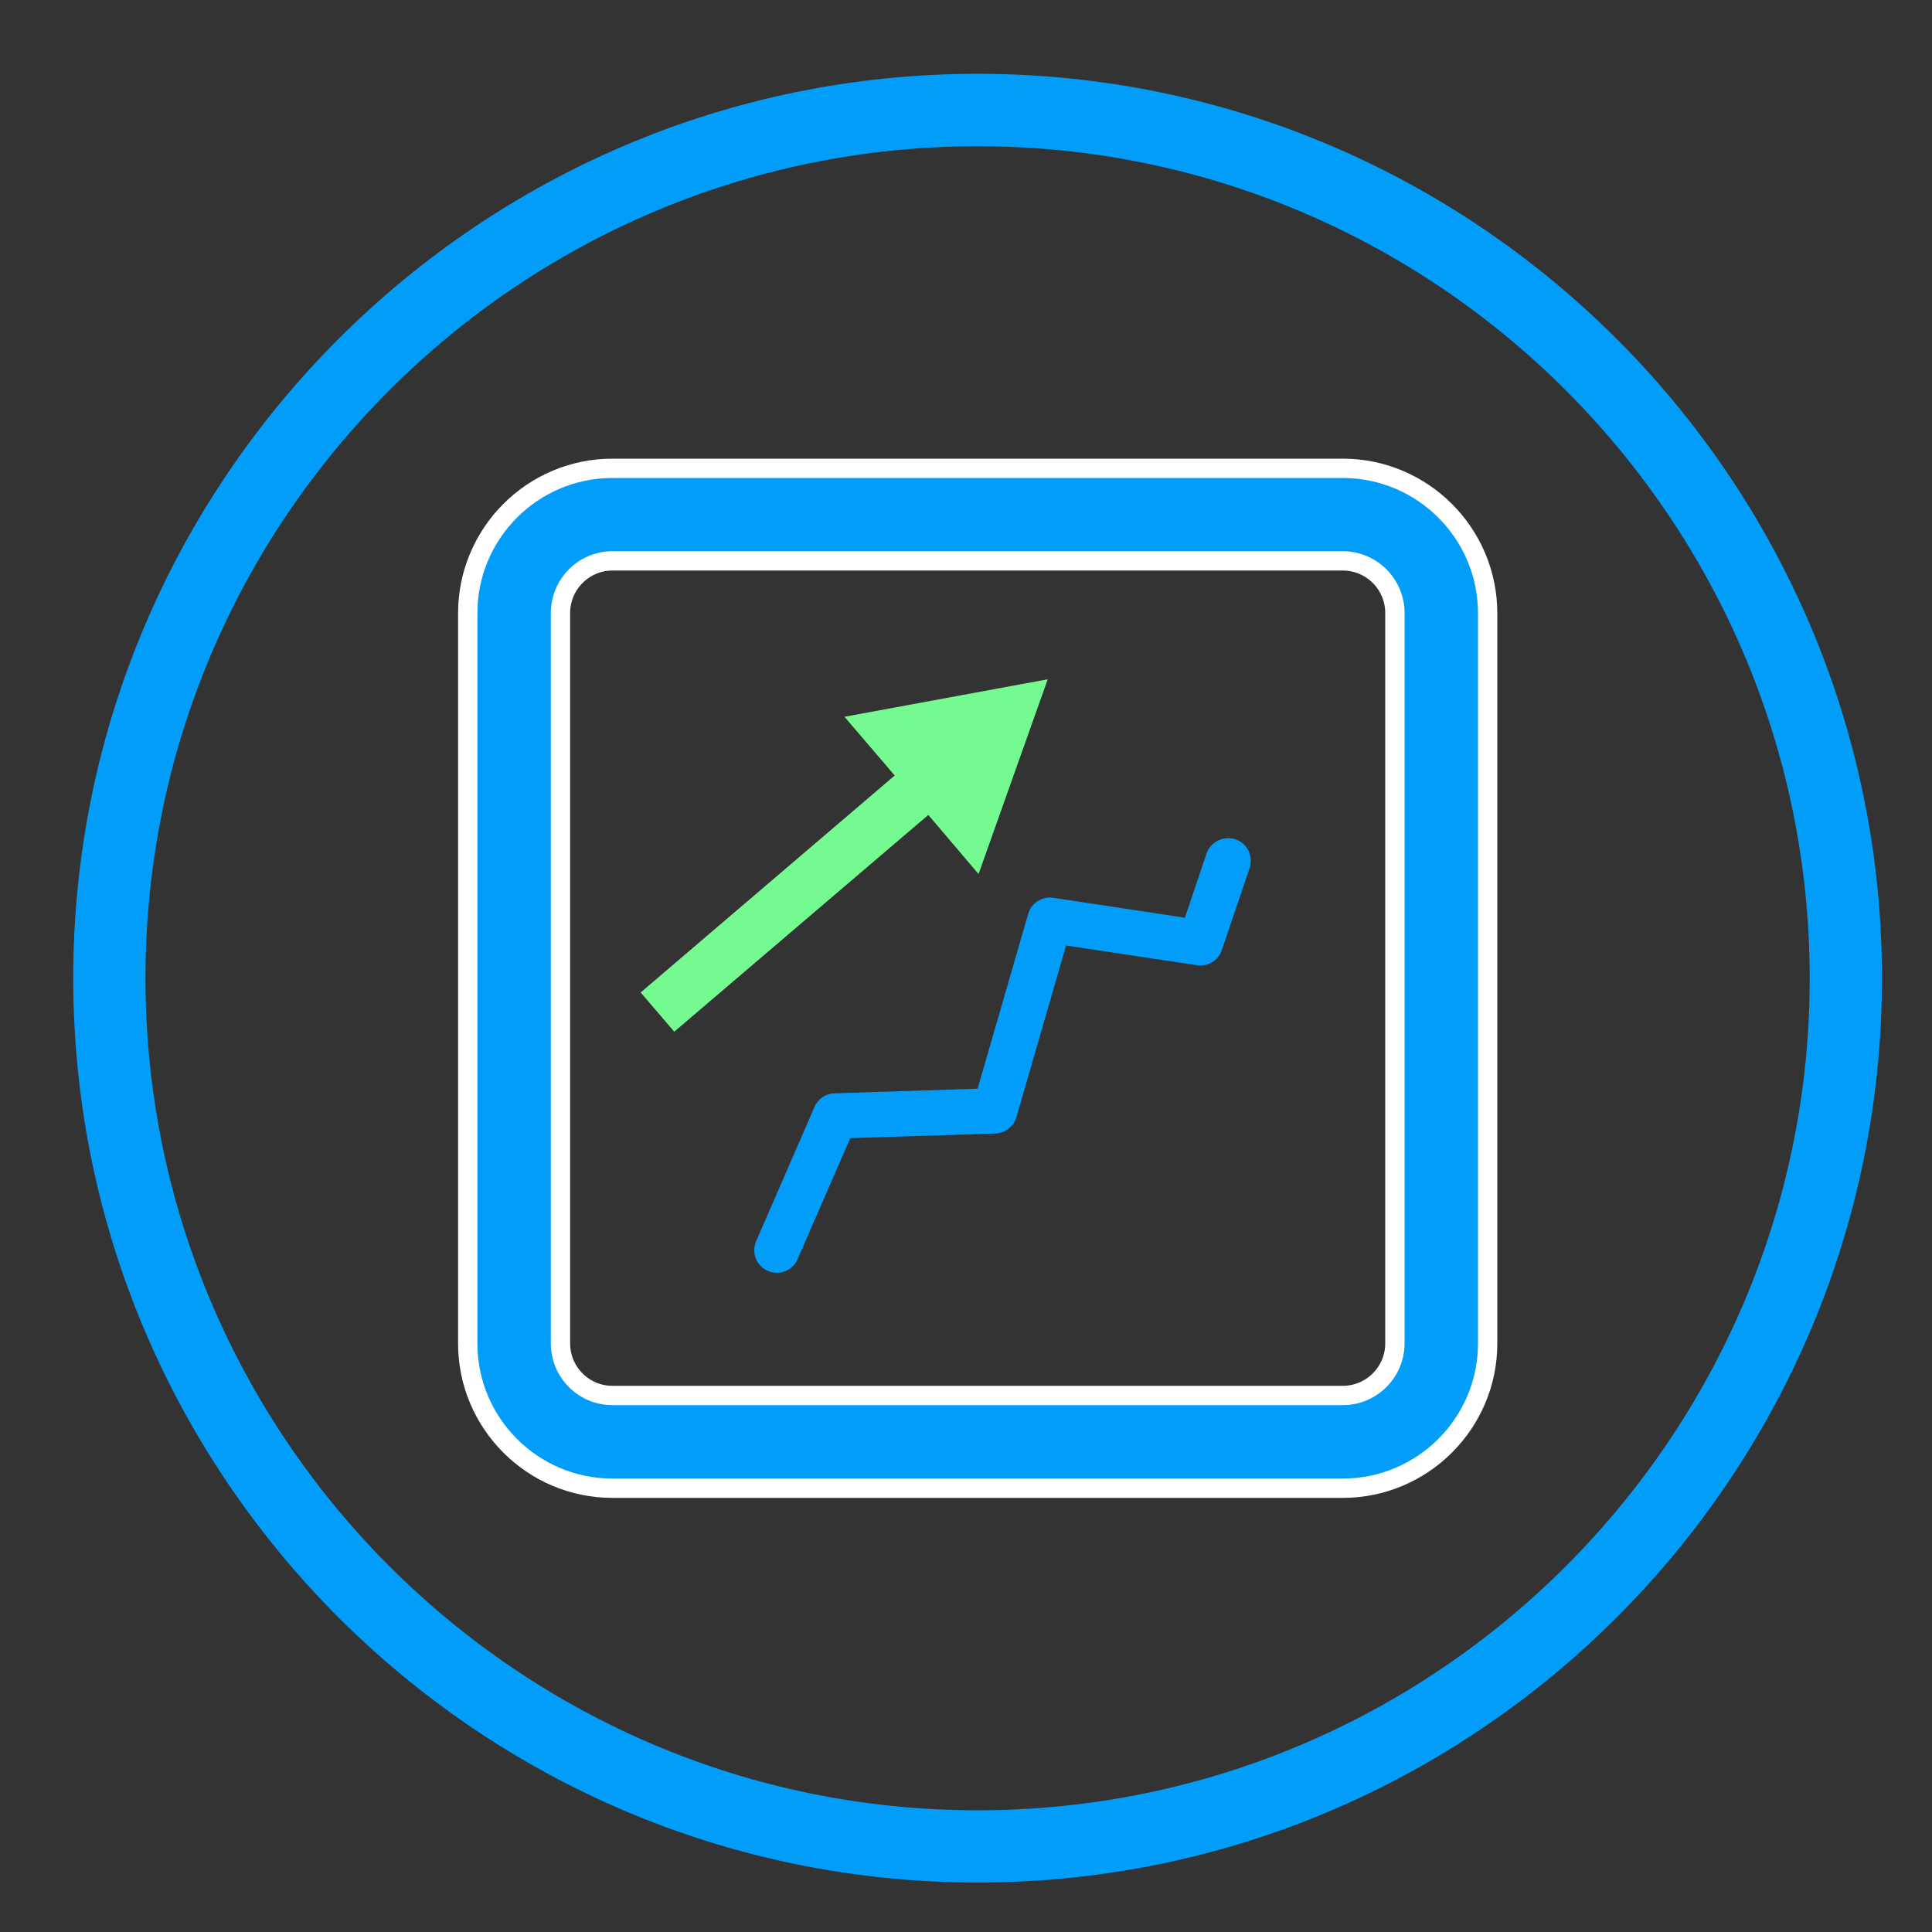 <svg xmlns="http://www.w3.org/2000/svg" xmlns:xlink="http://www.w3.org/1999/xlink" id="Layer_1" x="0px" y="0px" viewBox="0 0 1000 1000" style="enable-background:new 0 0 1000 1000;" xml:space="preserve"><rect x="0" y="0" width="1000" height="1000" fill="#333333" stroke="none"/><style type="text/css">	.st0{fill:#019DF9;}	.st1{fill:#019DF9;stroke:#FFFFFF;stroke-width:10;stroke-miterlimit:10;}	.st2{fill:#75FA91;}</style><path class="st0" d="M506,38.2c-258.1,0-468.1,210-468.1,468.1s210,468.1,468.1,468.1s468.1-210,468.1-468.1S764.1,38.2,506,38.2z  M506,937C268.5,937,75.3,743.8,75.3,506.3C75.3,268.8,268.5,75.7,506,75.7s430.7,193.2,430.7,430.7C936.7,743.8,743.5,937,506,937z "></path><path class="st1" d="M695,242.4H317c-41.3,0-74.9,33.6-74.9,75v378c0,41.3,33.6,74.9,74.9,74.9h378c41.3,0,75-33.6,75-74.9v-378 C770,276,736.3,242.4,695,242.4z M722,695.3c0,14.9-12.1,27-27,27H317c-14.9,0-26.9-12.1-26.9-27v-378c0-14.9,12.1-27,26.9-27h378 c14.9,0,27,12.1,27,27L722,695.3L722,695.3z"></path><polygon class="st2" points="349,534 480.5,421.8 506.5,452.4 542.3,351.6 437.1,371 463.1,401.4 331.6,513.7 "></polygon><path class="st0" d="M405.8,658.2c-6.1,2-12.8-1.3-14.8-7.4c-0.9-2.7-0.8-5.7,0.4-8.4l30.2-69.5c1.8-4.2,5.9-6.9,10.4-7l74-2.4 l26.2-90.5c1.6-5.6,7.2-9.2,13-8.3l68.1,10.3l11.2-33.2c2.1-6.1,8.7-9.4,14.9-7.4s9.4,8.7,7.4,14.9l-14.4,42.5 c-1.8,5.4-7.2,8.7-12.9,7.8l-67.7-10.2l-25.7,88.8c-1.4,4.9-5.8,8.3-10.9,8.5l-75.1,2.4l-27.3,62.7 C411.5,654.8,408.9,657.2,405.8,658.2z"></path></svg>